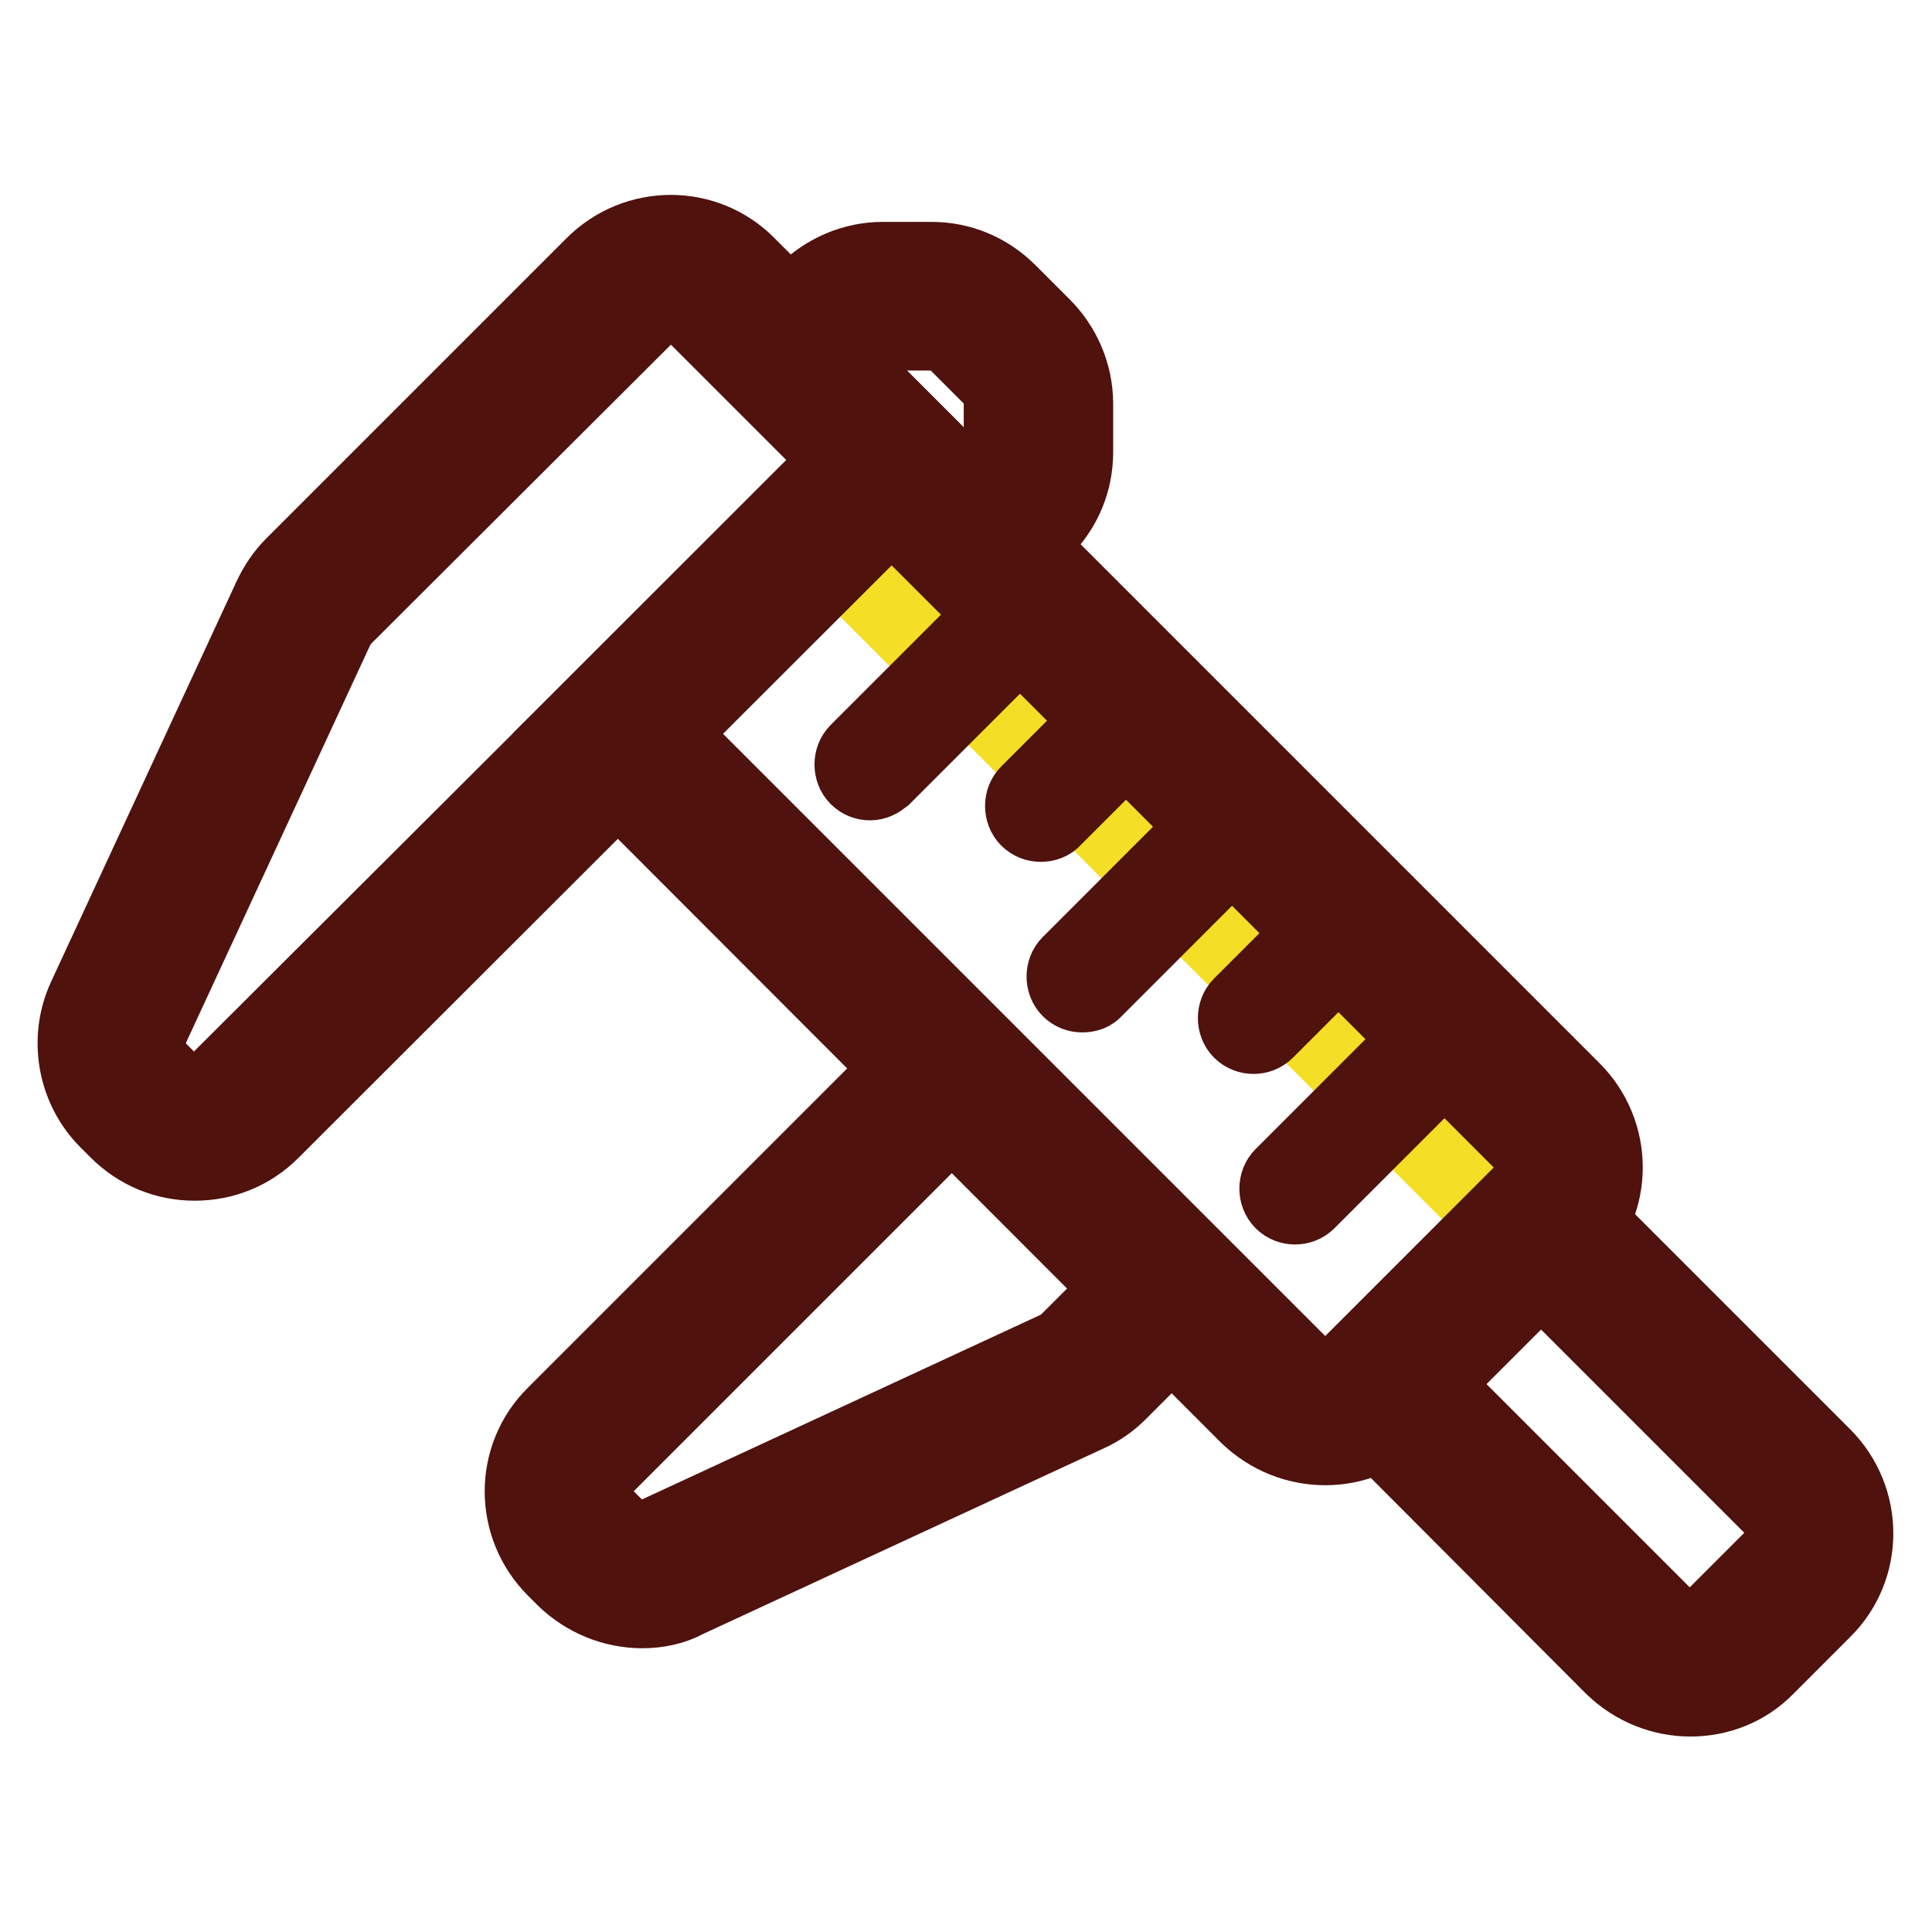 <?xml version="1.0" encoding="utf-8"?>
<!-- Svg Vector Icons : http://www.onlinewebfonts.com/icon -->
<!DOCTYPE svg PUBLIC "-//W3C//DTD SVG 1.1//EN" "http://www.w3.org/Graphics/SVG/1.1/DTD/svg11.dtd">
<svg version="1.1" xmlns="http://www.w3.org/2000/svg" xmlns:xlink="http://www.w3.org/1999/xlink" x="0px" y="0px" viewBox="0 0 256 256" enable-background="new 0 0 256 256" xml:space="preserve">
<g> <path stroke-width="10" fill-opacity="0" stroke="#f4de26"  d="M107.7,71L81.9,95.6l89.6,90.9h9.8l20.3-21.5L107.7,71z"/> <path stroke-width="10" fill-opacity="0" stroke="#4f120d"  d="M25.8,154.1c-3.9,0-7.5-1.5-10.3-4.3l-1.3-1.3c-4.3-4.3-5.4-10.9-2.9-16.3l24.6-53.1c0.7-1.5,1.7-3,2.9-4.2 l39.8-39.8c5.7-5.7,14.9-5.7,20.5,0L125,61L36,149.9C33.3,152.6,29.7,154.1,25.8,154.1L25.8,154.1z M88.9,40.6 c-1.2,0-2.5,0.5-3.4,1.4L45.6,81.8c-0.4,0.4-0.7,0.9-1,1.4l-24.6,53.1c-0.8,1.8-0.5,4,1,5.4l1.3,1.3c0.9,0.9,2.1,1.4,3.4,1.4 s2.5-0.5,3.4-1.4L111.3,61l-19-19C91.4,41,90.1,40.6,88.9,40.6z M85.1,213.4c-3.8,0-7.5-1.5-10.3-4.2l-1.3-1.3 c-5.7-5.7-5.7-14.9,0-20.5l47.9-47.9l6.8,6.8l-47.9,47.9c-1.9,1.9-1.9,5,0,6.8l1.3,1.3c1.4,1.4,3.6,1.8,5.4,1l53.1-24.6 c0.5-0.2,1-0.6,1.4-1l9-9l6.8,6.8l-9,9c-1.2,1.2-2.6,2.2-4.2,2.9l-53.1,24.6C89.2,213,87.1,213.4,85.1,213.4z"/> <path stroke-width="10" fill-opacity="0" stroke="#4f120d"  d="M175.6,191.8c-3.7,0-7.4-1.4-10.3-4.2L75,97.2l43.1-43.1l90.3,90.3c5.7,5.7,5.7,14.9,0,20.5l-22.6,22.6 C183,190.4,179.3,191.8,175.6,191.8L175.6,191.8z M88.7,97.2l83.5,83.5c1.9,1.9,5,1.9,6.8,0l22.6-22.6c1.9-1.9,1.9-5,0-6.8 l-83.5-83.5L88.7,97.2z"/> <path stroke-width="10" fill-opacity="0" stroke="#4f120d"  d="M224,225.1c-3.7,0-7.4-1.4-10.3-4.2L178,185.1l6.8-6.8l35.7,35.7c1.9,1.9,5,1.9,6.8,0l7.5-7.5 c1.9-1.9,1.9-5,0-6.8l-35.7-35.7l6.8-6.8l35.7,35.7c5.7,5.7,5.7,14.9,0,20.5l-7.5,7.5C231.4,223.7,227.7,225.1,224,225.1L224,225.1 z M134.2,73.9l-6.8-6.8l3.9-3.9c0.9-0.9,1.4-2.1,1.4-3.4v-6.4c0-1.3-0.5-2.5-1.4-3.4l-4.5-4.5c-0.9-0.9-2.1-1.4-3.4-1.4H117 c-1.3,0-2.5,0.5-3.4,1.4l-4,3.9l-6.8-6.8l3.9-3.9c2.7-2.7,6.4-4.3,10.3-4.3h6.4c3.9,0,7.5,1.5,10.3,4.3l4.5,4.5 c2.7,2.7,4.3,6.4,4.3,10.3v6.4c0,3.9-1.5,7.5-4.3,10.3L134.2,73.9z M115.3,103.7c-0.6,0-1.2-0.2-1.7-0.7c-0.9-0.9-0.9-2.5,0-3.4 l19.8-19.8c0.9-0.9,2.5-0.9,3.4,0c0.9,0.9,0.9,2.5,0,3.4L117,103C116.5,103.4,115.9,103.7,115.3,103.7z M137.9,109.2 c-0.6,0-1.2-0.2-1.7-0.7c-0.9-0.9-0.9-2.5,0-3.4l11.3-11.3c0.9-0.9,2.5-0.9,3.4,0c0.9,0.9,0.9,2.5,0,3.4l-11.3,11.3 C139.2,109,138.5,109.2,137.9,109.2z M166.1,137.3c-0.6,0-1.2-0.2-1.7-0.7c-0.9-0.9-0.9-2.5,0-3.4l11.3-11.3c0.9-0.9,2.5-0.9,3.4,0 c0.9,0.9,0.9,2.5,0,3.4l-11.3,11.3C167.3,137.1,166.7,137.3,166.1,137.3z M143.4,131.8c-0.6,0-1.2-0.2-1.7-0.7 c-0.9-0.9-0.9-2.5,0-3.4l19.8-19.8c0.9-0.9,2.5-0.9,3.4,0c0.9,0.9,0.9,2.5,0,3.4l-19.8,19.8C144.7,131.6,144.1,131.8,143.4,131.8z  M171.6,159.9c-0.6,0-1.2-0.2-1.7-0.7c-0.9-0.9-0.9-2.5,0-3.4l19.8-19.8c0.9-0.9,2.5-0.9,3.4,0c0.9,0.9,0.9,2.5,0,3.4l-19.8,19.8 C172.8,159.7,172.2,159.9,171.6,159.9z"/></g>
</svg>